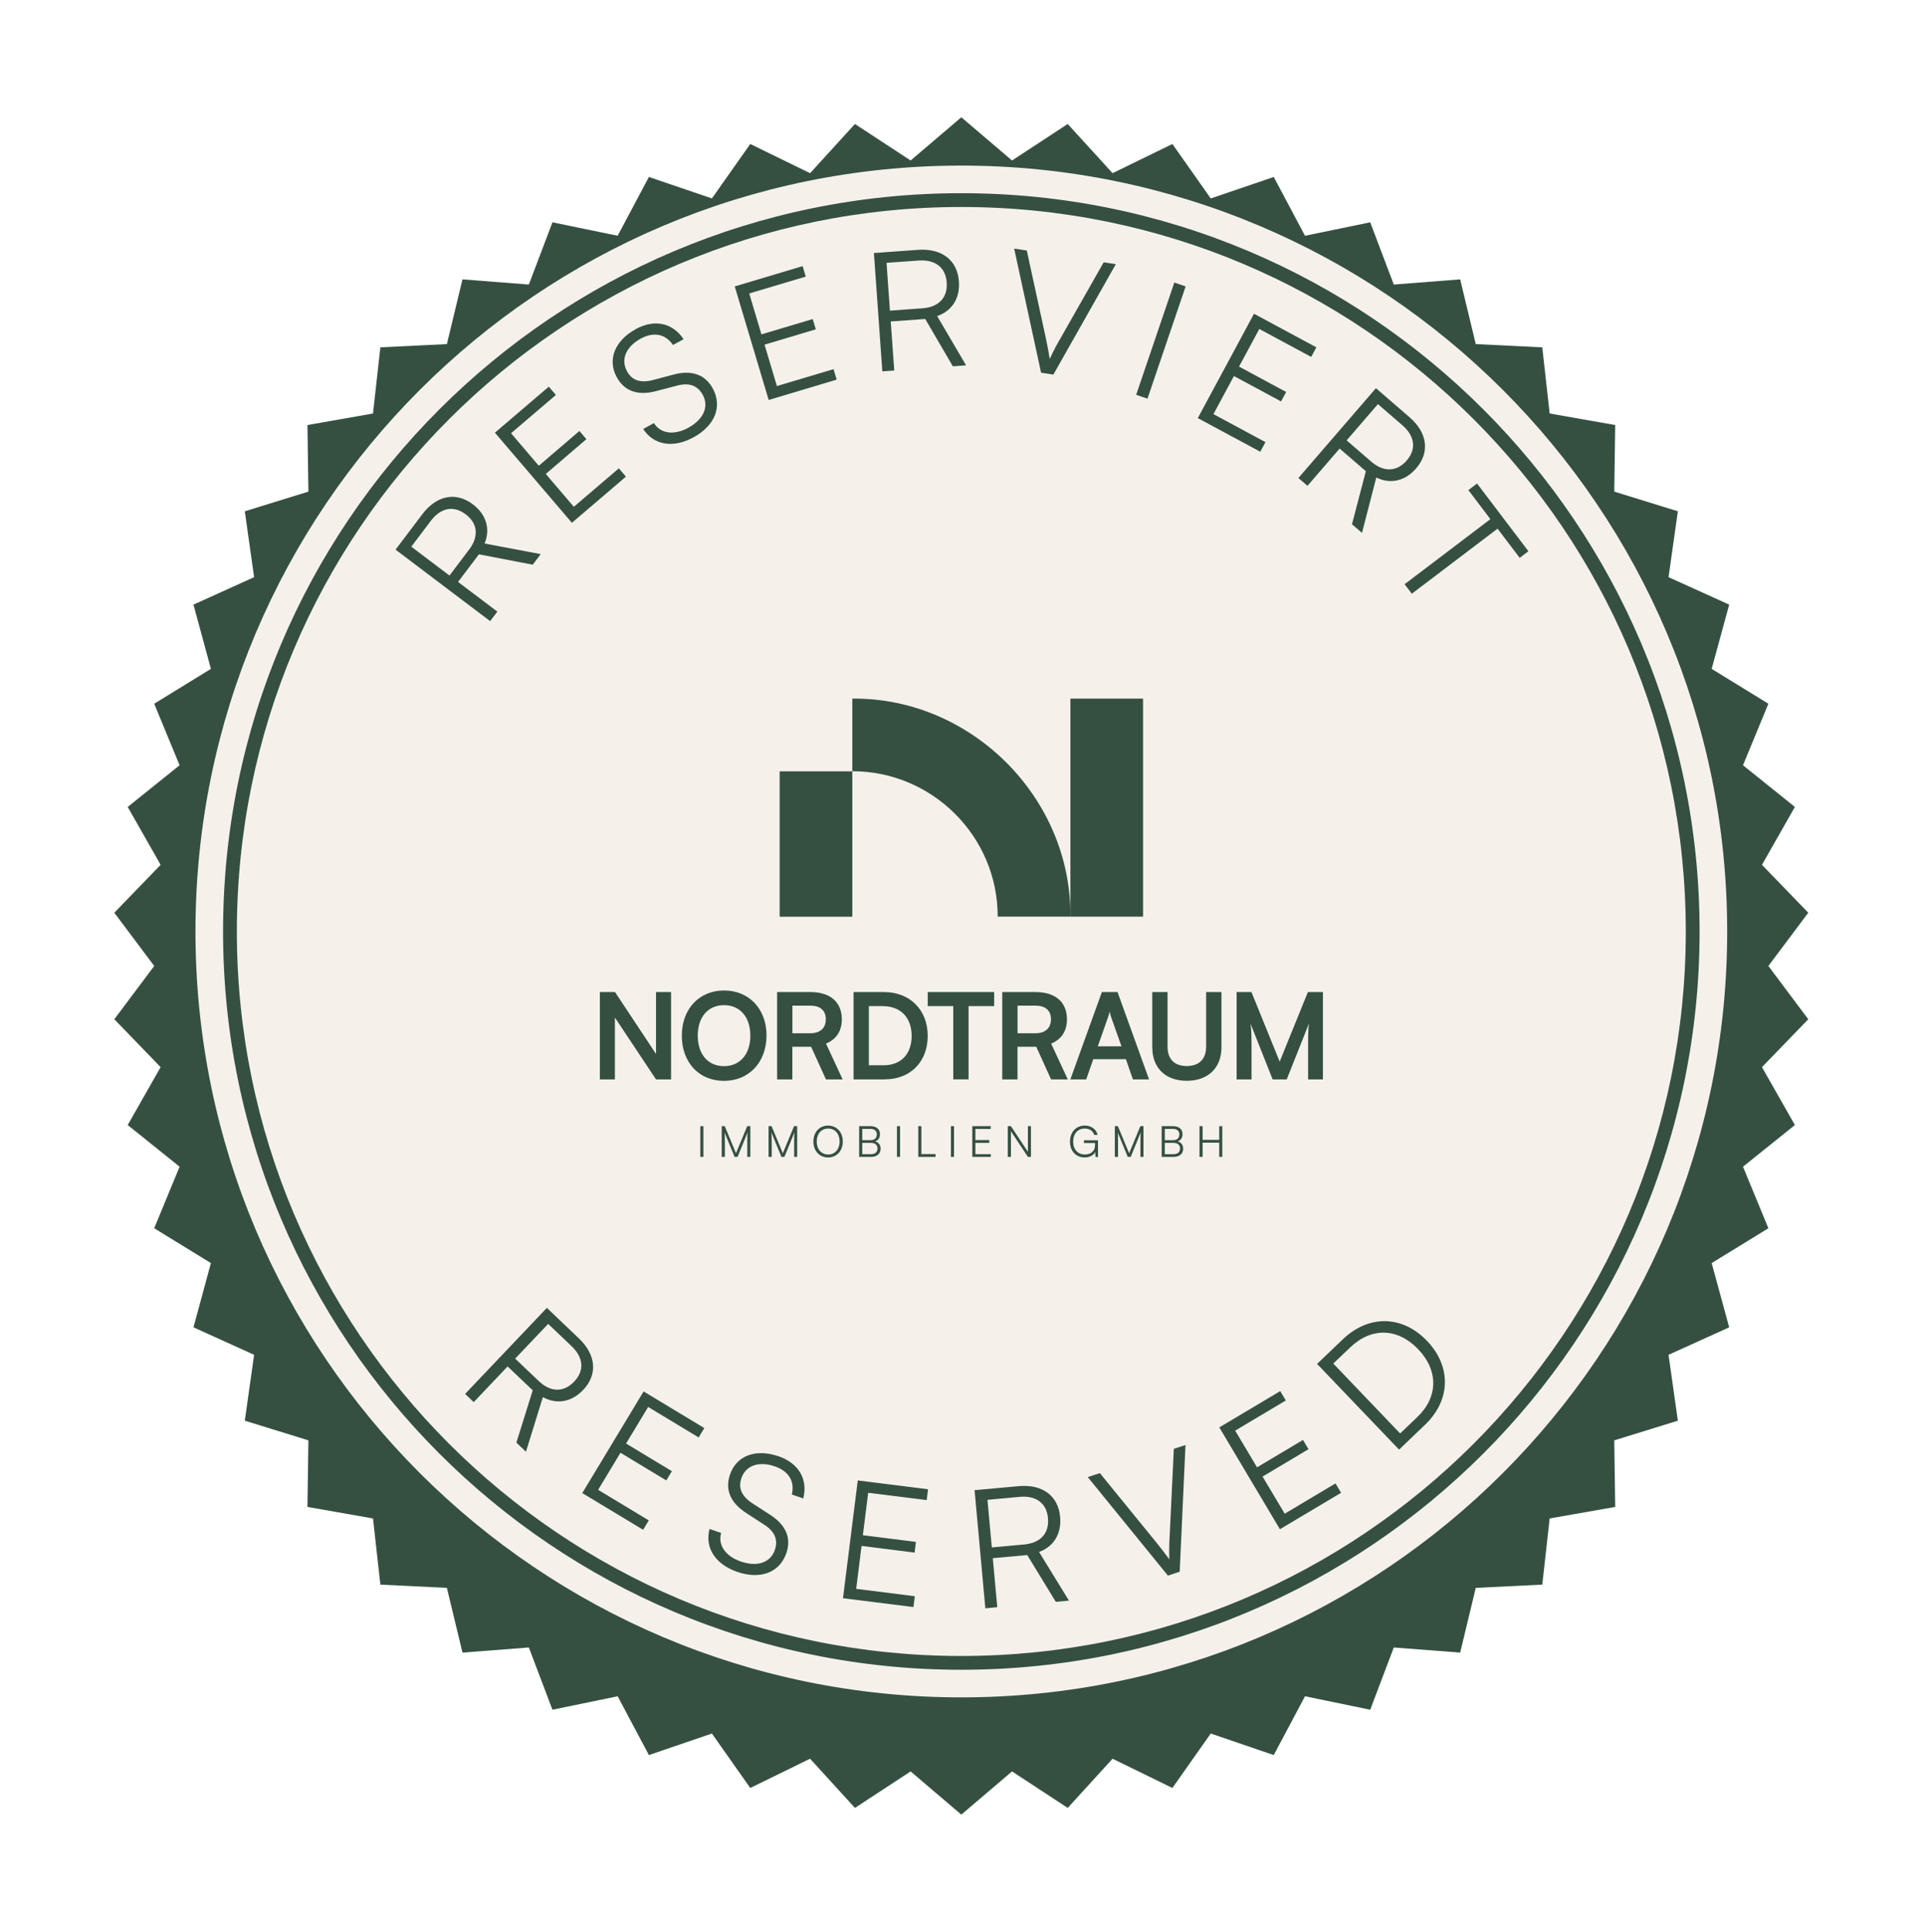 <svg width="279" height="280" viewBox="0 0 279 280" fill="none" xmlns="http://www.w3.org/2000/svg">
<g filter="url(#filter0_d_299_104)">
<path d="M139.33 12L146.68 18.26L154.75 12.97L161.25 20.1L169.92 15.87L175.48 23.76L184.61 20.65L189.14 29.17L198.59 27.22L202.01 36.24L211.63 35.49L213.89 44.87L223.53 45.34L224.6 54.93L234.1 56.6L233.96 66.25L243.18 69.1L241.83 78.65L250.62 82.63L248.08 91.94L256.3 96.99L252.62 105.91L260.14 111.95L255.37 120.34L262.08 127.28L256.3 135L262.08 142.72L255.37 149.66L260.14 158.05L252.62 164.09L256.3 173.01L248.08 178.06L250.62 187.37L241.83 191.35L243.18 200.9L233.96 203.75L234.1 213.4L224.6 215.07L223.53 224.66L213.89 225.13L211.63 234.51L202.01 233.77L198.59 242.79L189.14 240.84L184.61 249.36L175.48 246.24L169.92 254.13L161.25 249.89L154.75 257.02L146.68 251.73L139.33 257.99L131.98 251.73L123.91 257.02L117.41 249.89L108.74 254.13L103.18 246.24L94.05 249.36L89.52 240.84L80.07 242.79L76.65 233.77L67.03 234.51L64.77 225.13L55.13 224.66L54.06 215.07L44.56 213.4L44.7 203.75L35.48 200.9L36.83 191.35L28.04 187.37L30.57 178.06L22.35 173.01L26.03 164.09L18.51 158.05L23.28 149.66L16.57 142.72L22.35 135L16.57 127.28L23.28 120.34L18.51 111.95L26.03 105.91L22.35 96.99L30.57 91.94L28.04 82.63L36.83 78.65L35.48 69.1L44.7 66.25L44.56 56.6L54.06 54.93L55.13 45.34L64.77 44.87L67.03 35.49L76.65 36.24L80.07 27.22L89.52 29.17L94.05 20.65L103.18 23.76L108.74 15.87L117.41 20.1L123.91 12.97L131.98 18.26L139.33 12Z" fill="#355041"/>
</g>
<path d="M139.33 244C199.529 244 248.33 195.199 248.33 135C248.33 74.801 199.529 26 139.33 26C79.131 26 30.33 74.801 30.33 135C30.33 195.199 79.131 244 139.33 244Z" stroke="#F5F1EA" stroke-width="4"/>
<path d="M139.33 30C197.32 30 244.33 77.01 244.33 135C244.33 192.99 197.32 240 139.33 240C81.34 240 34.33 192.99 34.33 135C34.33 77.01 81.34 30 139.33 30Z" fill="#F5F1EA"/>
<path d="M67.42 202.01L79.26 189.55L83.9 193.97C86.42 196.37 86.63 199.22 84.53 201.43C82.83 203.22 80.7 203.58 78.68 202.49L76.23 210.4L74.84 209.08L77.21 201.5L73.57 198.04L68.66 203.21L67.41 202.02L67.42 202.01ZM74.66 196.9L78.09 200.16C79.81 201.8 81.71 201.82 83.22 200.23C84.76 198.61 84.54 196.72 82.84 195.1L79.45 191.87L74.67 196.9H74.66Z" fill="#355041"/>
<path d="M84.4 216.38L93.28 201.66L102.08 206.97L101.26 208.33L93.94 203.91L90.74 209.21L97.38 213.22L96.57 214.56L89.93 210.55L86.69 215.92L94.03 220.35L93.21 221.71L84.39 216.39L84.4 216.38Z" fill="#355041"/>
<path d="M112.83 211.05C115.76 212.07 117.12 214.37 116.42 217.17L114.76 216.6C115.22 214.7 114.33 213.22 112.29 212.52C110 211.73 108.09 212.38 107.46 214.22C106.96 215.65 107.49 216.85 109.04 217.87L111.59 219.52C113.92 221.01 114.73 222.92 113.96 225.12C112.98 227.93 110.18 228.97 106.83 227.8C103.68 226.71 102.12 224.31 102.84 221.59L104.52 222.17C104.02 223.9 105.13 225.53 107.35 226.3C109.73 227.13 111.65 226.5 112.3 224.64C112.8 223.19 112.32 221.95 110.71 220.94L108.2 219.31C105.87 217.82 105.04 215.9 105.81 213.68C106.75 210.96 109.55 209.92 112.82 211.06L112.83 211.05Z" fill="#355041"/>
<path d="M122.18 231.61L124.32 214.56L134.51 215.84L134.31 217.41L125.83 216.35L125.06 222.5L132.75 223.47L132.56 225.02L124.87 224.05L124.09 230.27L132.59 231.34L132.39 232.91L122.17 231.63L122.18 231.61Z" fill="#355041"/>
<path d="M142.81 233.08L141.25 215.97L147.63 215.39C151.09 215.07 153.37 216.79 153.65 219.83C153.87 222.29 152.74 224.13 150.6 224.93L154.93 231.98L153.02 232.15L148.88 225.37L143.89 225.83L144.54 232.93L142.82 233.09L142.81 233.08ZM143.74 224.27L148.45 223.84C150.82 223.62 152.08 222.21 151.89 220.03C151.69 217.81 150.12 216.72 147.78 216.94L143.12 217.37L143.75 224.28L143.74 224.27Z" fill="#355041"/>
<path d="M157.65 214.08L159.41 213.5L167.49 223.42C168.12 224.2 168.74 224.98 169.48 226C169.43 224.7 169.47 223.43 169.52 222.73L170.13 209.98L171.82 209.43L170.98 227.79L169.27 228.35L157.66 214.08H157.65Z" fill="#355041"/>
<path d="M185.51 221.64L176.72 206.87L185.55 201.61L186.36 202.97L179.02 207.34L182.19 212.66L188.85 208.69L189.65 210.03L182.99 214L186.2 219.38L193.56 214.99L194.37 216.35L185.52 221.62L185.51 221.64Z" fill="#355041"/>
<path d="M202.77 210.09L190.89 197.67L194.64 194.09C198.39 190.51 203.27 190.62 206.82 194.33C210.37 198.04 210.28 202.91 206.55 206.48L202.77 210.1V210.09ZM193.24 197.62L202.93 207.75L205.41 205.38C208.45 202.48 208.5 198.64 205.55 195.55C202.58 192.44 198.76 192.34 195.69 195.28L193.24 197.62Z" fill="#355041"/>
<path d="M71.04 90.02L57.33 79.66L61.19 74.55C63.29 71.77 66.09 71.25 68.52 73.08C70.49 74.57 71.09 76.65 70.24 78.77L78.37 80.31L77.21 81.84L69.41 80.34L66.39 84.34L72.08 88.64L71.04 90.02ZM65.15 83.41L68 79.64C69.43 77.74 69.24 75.85 67.49 74.54C65.71 73.19 63.85 73.62 62.43 75.5L59.61 79.23L65.14 83.41H65.15Z" fill="#355041"/>
<path d="M82.9 75.78L71.73 62.71L79.54 56.04L80.57 57.24L74.07 62.79L78.09 67.5L83.98 62.46L84.99 63.65L79.1 68.69L83.17 73.45L89.69 67.88L90.72 69.08L82.89 75.77L82.9 75.78Z" fill="#355041"/>
<path d="M92.13 47.7C94.85 46.22 97.47 46.76 99.08 49.16L97.54 50C96.44 48.39 94.75 48.05 92.86 49.08C90.73 50.24 89.94 52.09 90.87 53.8C91.59 55.13 92.83 55.55 94.63 55.08L97.57 54.3C100.24 53.58 102.2 54.26 103.31 56.31C104.73 58.92 103.62 61.69 100.5 63.39C97.57 64.99 94.75 64.53 93.22 62.17L94.78 61.32C95.73 62.85 97.68 63.13 99.75 62C101.96 60.79 102.79 58.95 101.85 57.22C101.11 55.87 99.87 55.4 98.04 55.91L95.15 56.67C92.48 57.39 90.5 56.72 89.38 54.65C88 52.12 89.12 49.35 92.15 47.7H92.13Z" fill="#355041"/>
<path d="M111.41 57.97L106.49 41.51L116.33 38.57L116.78 40.09L108.59 42.53L110.36 48.46L117.79 46.24L118.24 47.73L110.81 49.95L112.6 55.95L120.81 53.5L121.26 55.02L111.4 57.97H111.41Z" fill="#355041"/>
<path d="M127.88 53.81L126.66 36.67L133.05 36.21C136.52 35.96 138.76 37.73 138.98 40.77C139.16 43.24 137.99 45.05 135.83 45.81L140.02 52.95L138.1 53.09L134.1 46.23L129.1 46.59L129.61 53.7L127.89 53.82L127.88 53.81ZM128.98 45.02L133.7 44.68C136.07 44.51 137.37 43.12 137.21 40.94C137.05 38.71 135.5 37.6 133.16 37.76L128.49 38.09L128.98 45.01V45.02Z" fill="#355041"/>
<path d="M146.99 36.03L148.82 36.31L151.54 48.82C151.75 49.8 151.95 50.78 152.14 52.02C152.68 50.84 153.29 49.72 153.65 49.12L159.96 38.02L161.72 38.29L152.67 54.29L150.89 54.02L146.99 36.04V36.03Z" fill="#355041"/>
<path d="M166.31 57.78L164.67 57.22L170.2 40.95L171.84 41.51L166.31 57.78Z" fill="#355041"/>
<path d="M173.6 60.6L181.75 45.47L190.79 50.34L190.04 51.73L182.52 47.68L179.58 53.13L186.41 56.81L185.67 58.18L178.84 54.5L175.87 60.02L183.41 64.08L182.66 65.47L173.59 60.59L173.6 60.6Z" fill="#355041"/>
<path d="M188.19 69.27L199.42 56.26L204.27 60.45C206.91 62.72 207.25 65.56 205.26 67.87C203.64 69.74 201.53 70.2 199.47 69.21L197.4 77.23L195.95 75.98L197.96 68.29L194.16 65.01L189.5 70.41L188.19 69.28V69.27ZM195.17 63.82L198.75 66.91C200.55 68.46 202.45 68.39 203.88 66.74C205.34 65.05 205.03 63.17 203.25 61.63L199.71 58.57L195.18 63.82H195.17Z" fill="#355041"/>
<path d="M214.08 70.08L221.52 79.89L220.26 80.85L217.05 76.62L204.62 86.05L203.58 84.67L216.01 75.24L212.82 71.03L214.08 70.07V70.08Z" fill="#355041"/>
<path d="M165.67 101.25H155.14V132.85H165.67V101.25Z" fill="#355041"/>
<path d="M123.53 101.25V111.78C134.99 111.74 144.62 121.12 144.6 132.85H155.14C155.29 115.49 140.65 101.08 123.54 101.25H123.53Z" fill="#355041"/>
<path d="M123.53 111.79H113V132.86H123.53V111.79Z" fill="#355041"/>
<path d="M89.12 156.44H86.94V143.78H89.14L95.08 152.75V143.78H97.26V156.44H95.08L89.12 147.47V156.44ZM111.09 150.1C111.09 153.94 108.56 156.65 104.93 156.65C101.3 156.65 98.82 153.97 98.82 150.1C98.82 146.23 101.33 143.55 104.95 143.55C108.57 143.55 111.1 146.23 111.1 150.1H111.09ZM108.75 150.1C108.75 147.4 107.26 145.68 104.94 145.68C102.62 145.68 101.13 147.39 101.13 150.1C101.13 152.81 102.62 154.52 104.94 154.52C107.26 154.52 108.75 152.77 108.75 150.1ZM114.85 156.44H112.63V143.78H117.46C120.33 143.78 122.01 145.23 122.01 147.73C122.01 149.43 121.21 150.64 119.72 151.25L122.13 156.44H119.71L117.56 151.71H114.84V156.44H114.85ZM114.85 145.75V149.75H117.46C118.86 149.75 119.69 149.01 119.69 147.72C119.69 146.43 118.86 145.75 117.46 145.75H114.85ZM128.26 156.44H123.71V143.78H128.14C131.88 143.78 134.46 146.36 134.46 150.13C134.46 153.9 131.93 156.43 128.26 156.43V156.44ZM127.94 145.82H125.93V154.39H128.06C130.59 154.39 132.13 152.76 132.13 150.13C132.13 147.5 130.55 145.82 127.94 145.82ZM134.46 145.82V143.78H144.09V145.82H140.38V156.43H138.16V145.82H134.45H134.46ZM147.48 156.44H145.26V143.78H150.09C152.96 143.78 154.64 145.23 154.64 147.73C154.64 149.43 153.84 150.64 152.35 151.25L154.76 156.44H152.34L150.19 151.71H147.47V156.44H147.48ZM147.48 145.75V149.75H150.09C151.49 149.75 152.32 149.01 152.32 147.72C152.32 146.43 151.49 145.75 150.09 145.75H147.48ZM157.43 156.44H155.13L159.7 143.78H161.97L166.54 156.44H164.2L163.18 153.51H158.45L157.43 156.44ZM160.55 147.55L159.11 151.64H162.54L161.09 147.55C160.99 147.22 160.86 146.84 160.83 146.58C160.78 146.82 160.67 147.2 160.55 147.55ZM167 151.81V143.78H169.22V151.68C169.22 153.5 170.21 154.5 172.01 154.5C173.81 154.5 174.81 153.48 174.81 151.68V143.78H177.03V151.81C177.03 154.77 175.09 156.64 172.01 156.64C168.93 156.64 167.01 154.79 167.01 151.81H167ZM181.38 156.44H179.23V143.78H181.38L185.47 153.86L189.56 143.78H191.74V156.44H189.59V152.54C189.59 149.99 189.59 149.25 189.71 148.35L186.49 156.44H184.45L181.25 148.37C181.37 149.13 181.39 150.33 181.39 151.9V156.44H181.38Z" fill="#355041"/>
<path d="M101.95 163.21V167.67H101.5V163.21H101.95ZM105.04 167.67H104.6V163.21H105.04L106.67 167.14L108.3 163.21H108.75V167.67H108.31V165.55C108.31 164.77 108.32 164.43 108.35 164.12L106.9 167.67H106.47L105.02 164.14C105.04 164.31 105.06 164.8 105.06 165.48V167.67H105.04ZM111.83 167.67H111.39V163.21H111.83L113.46 167.14L115.09 163.21H115.54V167.67H115.1V165.55C115.1 164.77 115.11 164.43 115.14 164.12L113.69 167.67H113.26L111.81 164.14C111.83 164.31 111.85 164.8 111.85 165.48V167.67H111.83ZM122.15 165.44C122.15 166.79 121.27 167.75 120.02 167.75C118.77 167.75 117.89 166.8 117.89 165.44C117.89 164.08 118.77 163.13 120.02 163.13C121.27 163.13 122.15 164.08 122.15 165.44ZM121.69 165.44C121.69 164.32 121.01 163.56 120.03 163.56C119.05 163.56 118.37 164.32 118.37 165.44C118.37 166.56 119.04 167.32 120.03 167.32C121.02 167.32 121.69 166.55 121.69 165.44ZM124.52 167.67V163.21H126.15C127.01 163.21 127.54 163.65 127.54 164.36C127.54 164.88 127.31 165.24 126.85 165.42C127.37 165.59 127.63 165.95 127.63 166.5C127.63 167.22 127.09 167.67 126.25 167.67H124.52ZM126.15 163.61H124.97V165.24H126.2C126.76 165.24 127.08 164.93 127.08 164.4C127.08 163.9 126.74 163.61 126.14 163.61H126.15ZM126.25 165.64H124.97V167.27H126.25C126.84 167.27 127.18 166.96 127.18 166.45C127.18 165.94 126.83 165.64 126.25 165.64ZM130.45 163.21V167.67H130V163.21H130.45ZM133.54 163.21V167.26H135.59V167.67H133.09V163.21H133.54ZM138.27 163.21V167.67H137.82V163.21H138.27ZM143.59 167.67H140.92V163.21H143.59V163.62H141.37V165.23H143.38V165.64H141.37V167.27H143.6V167.68L143.59 167.67ZM146.51 167.67H146.06V163.21H146.52L148.98 166.93V163.21H149.42V167.67H148.98L146.52 163.95V167.67H146.51ZM157.22 163.56C156.19 163.56 155.54 164.32 155.54 165.46C155.54 166.6 156.23 167.32 157.23 167.32C157.98 167.32 158.71 166.96 158.71 165.89V165.66H157.1V165.26H159.14V167.68H158.78L158.74 166.97C158.5 167.41 157.94 167.75 157.22 167.75C155.95 167.75 155.08 166.84 155.08 165.46C155.08 164.08 155.95 163.13 157.23 163.13C158.17 163.13 158.9 163.67 159.08 164.48H158.59C158.4 163.87 157.88 163.56 157.22 163.56ZM162.02 167.67H161.58V163.21H162.02L163.65 167.14L165.28 163.21H165.73V167.67H165.29V165.55C165.29 164.77 165.3 164.43 165.33 164.12L163.88 167.67H163.45L162 164.14C162.03 164.31 162.04 164.8 162.04 165.48V167.67H162.02ZM168.37 167.67V163.21H170C170.86 163.21 171.39 163.65 171.39 164.36C171.39 164.88 171.16 165.24 170.7 165.42C171.22 165.59 171.48 165.95 171.48 166.5C171.48 167.22 170.94 167.67 170.1 167.67H168.37ZM170 163.61H168.82V165.24H170.05C170.61 165.24 170.93 164.93 170.93 164.4C170.93 163.9 170.59 163.61 169.99 163.61H170ZM170.1 165.64H168.82V167.27H170.1C170.69 167.27 171.03 166.96 171.03 166.45C171.03 165.94 170.68 165.64 170.1 165.64ZM174.3 167.67H173.85V163.21H174.3V165.2H176.71V163.21H177.15V167.67H176.71V165.61H174.3V167.67Z" fill="#355041"/>
<defs>
<filter id="filter0_d_299_104" x="0.37" y="0.8" width="277.91" height="278.39" filterUnits="userSpaceOnUse" color-interpolation-filters="sRGB">
<feFlood flood-opacity="0" result="BackgroundImageFix"/>
<feColorMatrix in="SourceAlpha" type="matrix" values="0 0 0 0 0 0 0 0 0 0 0 0 0 0 0 0 0 0 127 0" result="hardAlpha"/>
<feOffset dy="5"/>
<feGaussianBlur stdDeviation="8.1"/>
<feComposite in2="hardAlpha" operator="out"/>
<feColorMatrix type="matrix" values="0 0 0 0 0 0 0 0 0 0 0 0 0 0 0 0 0 0 0.45 0"/>
<feBlend mode="normal" in2="BackgroundImageFix" result="effect1_dropShadow_299_104"/>
<feBlend mode="normal" in="SourceGraphic" in2="effect1_dropShadow_299_104" result="shape"/>
</filter>
</defs>
</svg>
